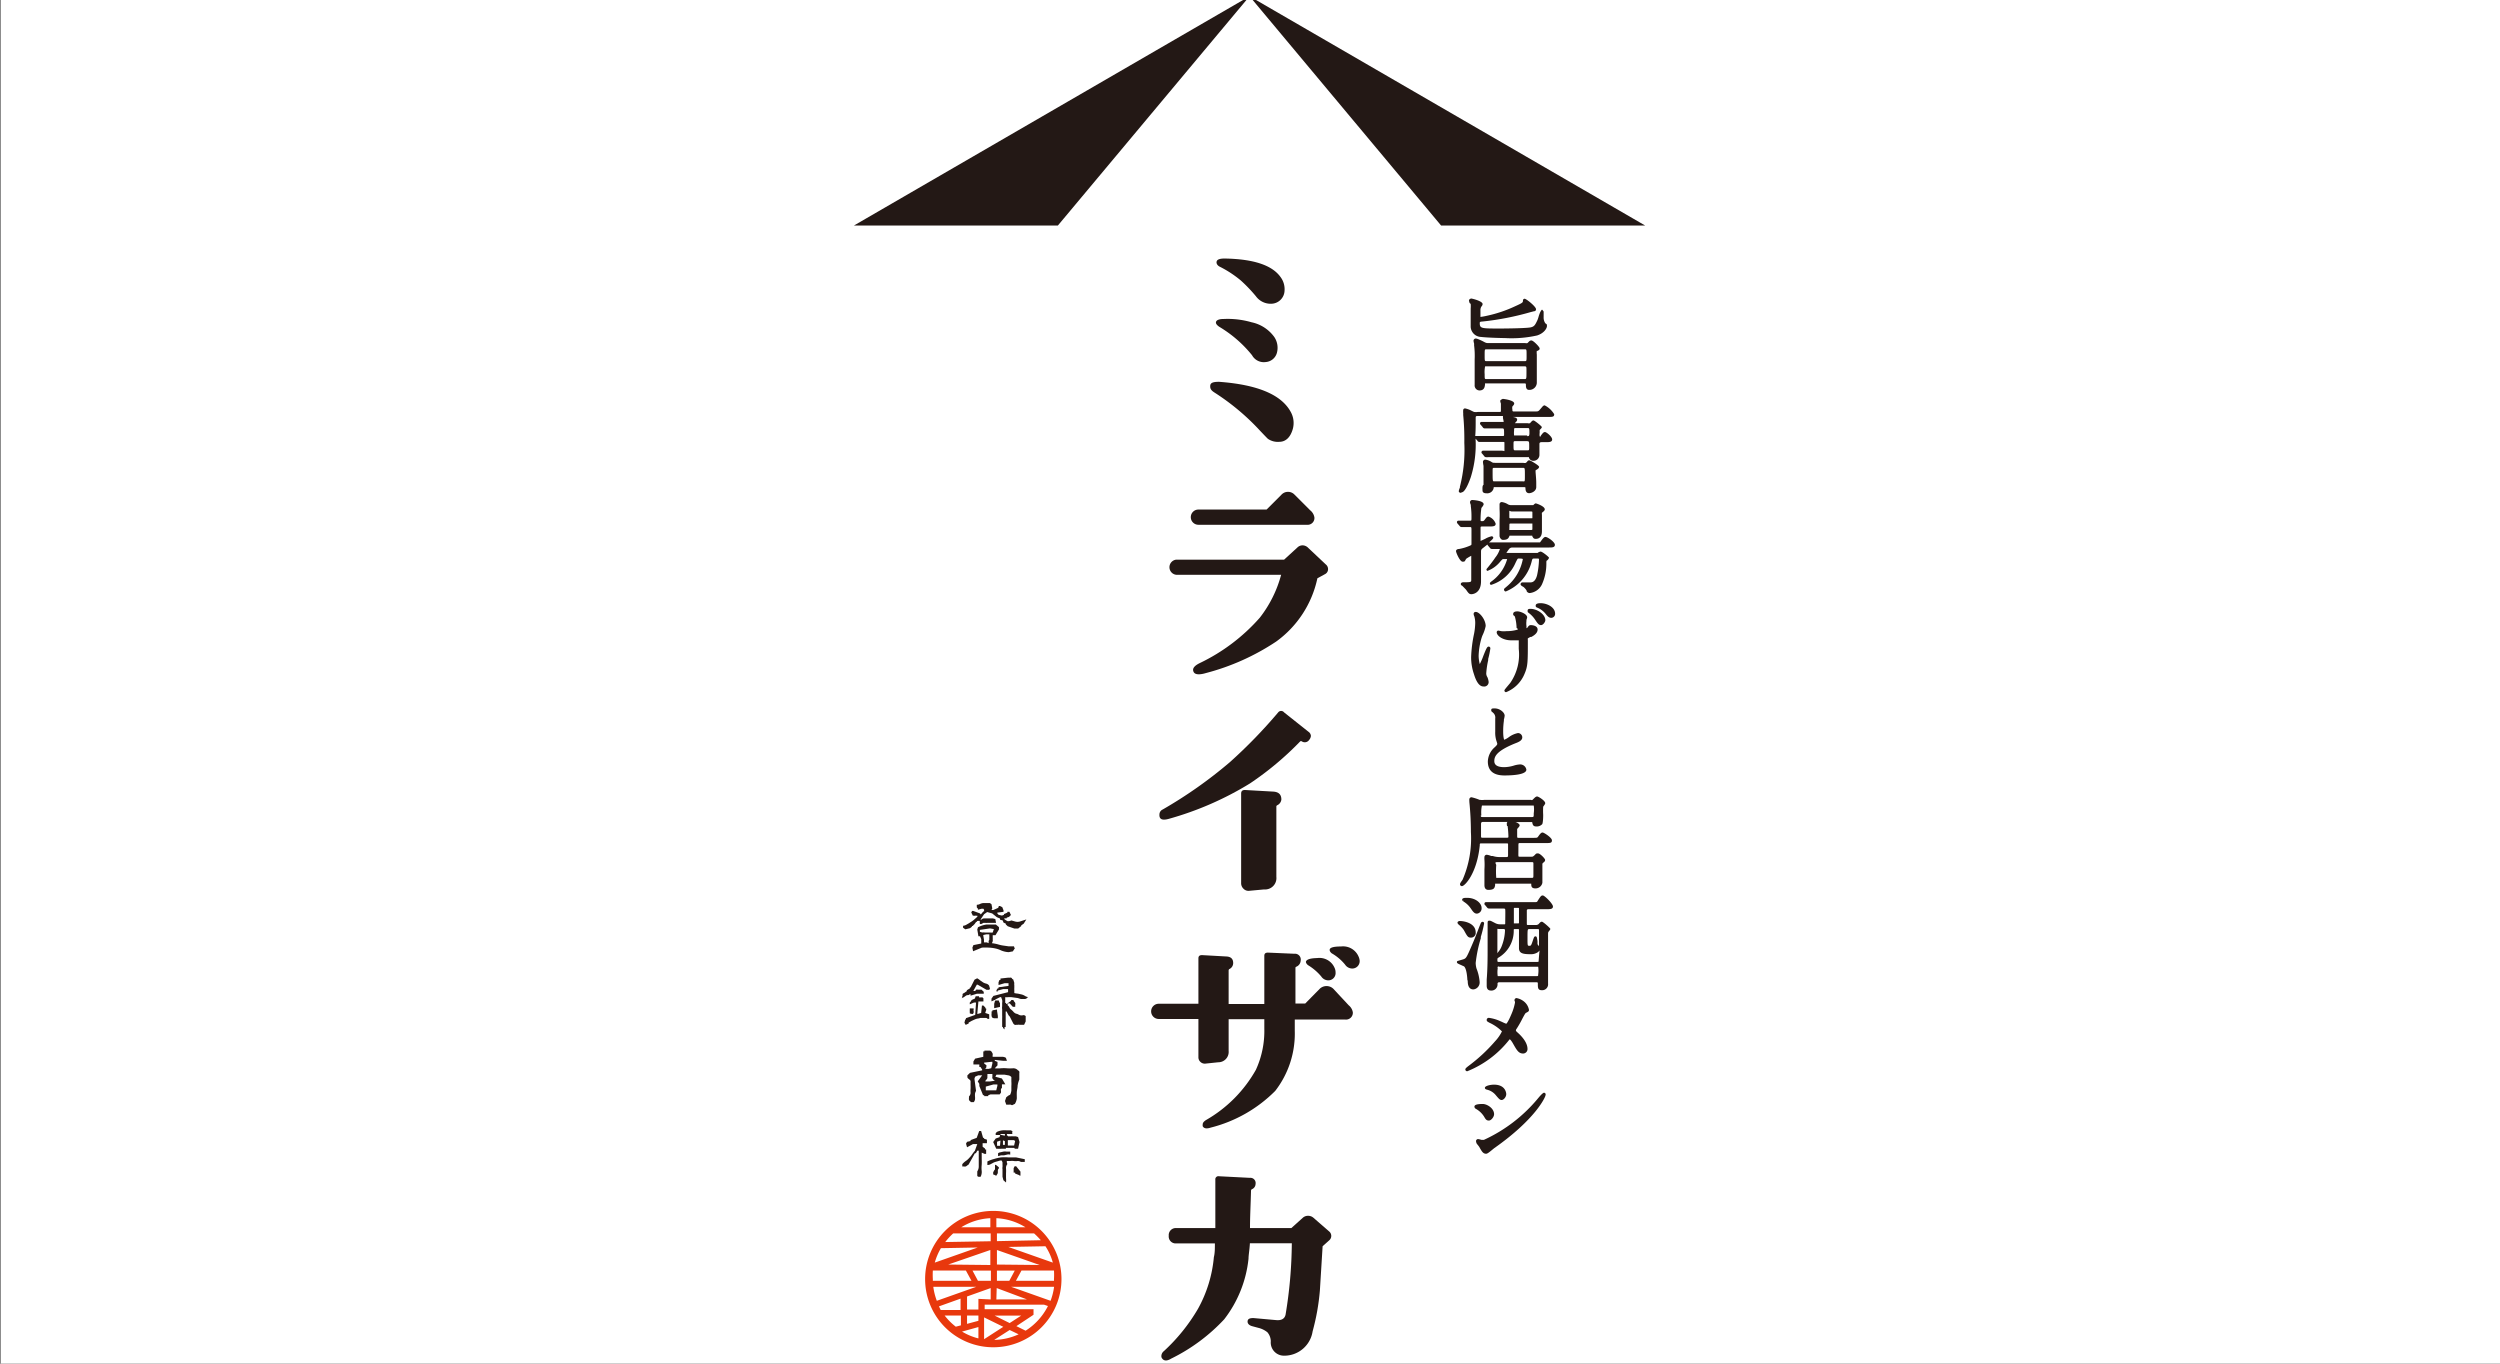 <svg id="背景" xmlns="http://www.w3.org/2000/svg" viewBox="0 0 220 120"><rect x="0" y="0" width="220" height="120" fill="#333333" stroke="none"/><defs><style>.cls-1{fill:#fff;}.cls-2,.cls-3{fill:#231815;}.cls-3{fill-rule:evenodd;}.cls-4{fill:#e8380d;}</style></defs><title>miraizaka_1</title><rect class="cls-1" x="0.05" width="220" height="120"/><path class="cls-2" d="M129.42,26.74a2.31,2.31,0,0,1,0,.41c0,.57,0,1.43,0,1.62a.94.94,0,0,0,.91.88c.57.07,1.87.1,2.1.1a10.31,10.31,0,0,0,2.84-.23c.64-.21.86-.65.86-.82s0-.15-.14-.25a.89.89,0,0,1-.15-.53s0-.15,0-.26,0-.2,0-.23-.12-.18-.14-.18-.15.11-.29.57a3.46,3.46,0,0,1-.11.34c-.2.42-.27.58-.61.65s-1.86.1-2.72.1c-1.59,0-1.75,0-1.75-.47,0-.11,0-.13.28-.15a24.36,24.36,0,0,0,4.18-.82l.31-.08c.17,0,.18-.14.18-.18,0-.23-.86-.92-1-.92a.15.15,0,0,0-.15.15c0,.18,0,.2-.71.52a11.41,11.41,0,0,1-2.43.82,5.73,5.73,0,0,1-.6.11s0,0,0,0,0-.3,0-.56a.6.6,0,0,1,.08-.35.35.35,0,0,0,.11-.22c0-.27-.94-.49-1-.49s-.2.08-.2.16a.81.81,0,0,0,.06.24Z"/><path class="cls-2" d="M135.24,30.9c.19-.09.25-.11.25-.24s-.56-.7-.72-.7-.18.07-.35.23l0,0a.34.34,0,0,1-.2,0H131c-.2,0-.22,0-.51-.16-.49-.24-.59-.24-.62-.24a.2.2,0,0,0-.2.19,1.2,1.2,0,0,0,.05.25.85.85,0,0,1,0,.15,7.28,7.28,0,0,1,.05,1.25c0,.26,0,1.64,0,1.85,0,0,0,.11,0,.19s0,.17,0,.2a.44.44,0,0,0,.42.49c.44,0,.47-.34.49-.51s0-.11.15-.11h3.31c.11,0,.14,0,.14.14s0,.43.28.43a.65.65,0,0,0,.68-.62v-.16c0-.17,0-.42,0-.47s0-.58,0-1.07v-.78a1.54,1.54,0,0,1,0-.38Zm-1.07.88h-3.35c-.17,0-.17,0-.17-.52s0-.52.17-.52h3.35c.17,0,.17,0,.17.52S134.34,31.78,134.17,31.78Zm-3.48.46h3.46c.18,0,.18,0,.18.42,0,.7,0,.7-.18.7h-3.33c-.17,0-.17,0-.17-.42A2.42,2.42,0,0,1,130.69,32.24Z"/><path class="cls-2" d="M130.46,42.87a2.14,2.14,0,0,0,0,.25c0,.11,0,.29.36.29a.57.57,0,0,0,.63-.54s.07,0,.17,0h2.46c.14,0,.16,0,.16.08,0,.3.11.45.32.45s.63-.17.63-.54c0,0,0-.17,0-.37,0-.35-.06-.88-.06-1s0-.11.08-.15.23-.14.23-.26-.76-.57-.85-.57-.12,0-.22.14l-.09.08a.43.43,0,0,1-.23,0h-2.39c-.26,0-.29,0-.41-.08a1.29,1.29,0,0,0-.54-.2.2.2,0,0,0-.21.2,2.66,2.66,0,0,0,.05.35v.08c0,.15,0,.49,0,.84s0,.52,0,.75C130.49,42.69,130.47,42.78,130.46,42.87Zm.89-1.43c0-.27,0-.27.18-.27H134c.19,0,.19,0,.19.64s0,.55-.19.55h-2.5C131.35,42.36,131.35,42.36,131.35,41.44Z"/><path class="cls-2" d="M128.64,43.32c.25,0,.57-.69.79-1.33a9.63,9.63,0,0,0,.42-3.39l.16.18a.19.19,0,0,0,.16.11h.2c.21,0,.78,0,1.12,0h.71c.19,0,.19,0,.19.09s0,.6,0,.68,0,0-.27,0l-1.14,0h-.07l-.4,0a.14.14,0,0,0-.14.14c0,.05,0,.07.06.12l.18.22a.18.18,0,0,0,.15.09,1,1,0,0,0,.21,0h3.44c.08,0,.13,0,.13,0a.39.39,0,0,0,.42.32.52.52,0,0,0,.51-.53c0-.07,0-.29,0-.49s0-.39,0-.45,0-.17.19-.17H136c.33,0,.59,0,.59-.24s-.5-.65-.63-.65-.19.09-.37.32l0,.06a.14.14,0,0,1-.1,0h0a1.07,1.07,0,0,1,0-.31c0-.2,0-.24,0-.25l0,0c.14-.14.19-.19.19-.26s-.63-.58-.73-.58-.14.05-.31.24l0,0a.33.33,0,0,1-.21,0h-1.12s0,0,.09-.11a.27.27,0,0,0,.11-.19c0-.17-.18-.21-.38-.25h3.07c.43,0,.57,0,.57-.24a2.11,2.11,0,0,0-.84-.78.27.27,0,0,0-.19.11l0,0-.26.3c-.13.13-.13.13-.49.13h-1.72c-.16,0-.18,0-.18-.18a.59.59,0,0,1,0-.26l0,0c.12-.13.16-.19.16-.26,0-.31-1-.41-1-.41s-.23.08-.23.18a.85.85,0,0,0,.06.23c0,.05,0,.09,0,.12s0,.11,0,.49c0,.13,0,.13-.18.13h-1.84a1.24,1.24,0,0,1-.35,0l-.19-.09a2.09,2.09,0,0,0-.59-.22.16.16,0,0,0-.17.17,2,2,0,0,0,0,.25.5.5,0,0,1,0,.14,22.51,22.51,0,0,1,.1,2.47,13.14,13.14,0,0,1-.39,3.87l0,.08a1.08,1.08,0,0,0-.1.31A.16.16,0,0,0,128.64,43.32Zm5.93-4c0,.31,0,.31-.19.31h-1c-.19,0-.19,0-.19-.49,0-.32,0-.32.19-.32h1C134.57,38.84,134.57,38.84,134.57,39.34Zm-.18-1h-1c-.11,0-.14,0-.15,0a1.92,1.92,0,0,1,0-.43c0-.22,0-.22.17-.22h1c.18,0,.18,0,.18.52C134.56,38.36,134.56,38.38,134.39,38.38Zm-4.53-1.45c0-.26,0-.26.2-.26h2.2a.09.09,0,0,0,0,0l0,.13c0,.09.06.3.06.34v.05H132c-.47,0-.91,0-1.17,0h-.24l-.21,0a.13.13,0,0,0-.14.13s0,.08.07.13l.16.19a.21.21,0,0,0,.17.12h.21c.3,0,.91,0,1.11,0h.2c.2,0,.2,0,.2.54,0,.12,0,.13-.19.13h-.67c-.47,0-.64,0-1.22,0h-.19l-.2,0-.07,0C129.86,37.93,129.86,37.47,129.86,36.93Z"/><path class="cls-2" d="M135.94,44.82c0-.27-.73-.52-.79-.52s-.12.05-.22.15l0,0s0,0-.19,0H133a.54.54,0,0,1-.35-.1h0a1.51,1.51,0,0,0-.49-.17.2.2,0,0,0-.2.22c0,.08,0,.36,0,.39a8.62,8.62,0,0,1,0,1c0,.11,0,.42,0,.71s0,.58,0,.67.11.34.3.34c.42,0,.5-.15.58-.37h2l0,.05c.09.16.13.23.3.23.36,0,.55-.23.55-.68,0-.11,0-.43,0-.75s0-.59,0-.69a.62.62,0,0,1,0-.18C135.85,45,135.94,44.92,135.94,44.82Zm-1.31.79h-1.58c-.22,0-.23,0-.23-.12s0-.35,0-.48.06,0,.22,0h1.58c.23,0,.23,0,.23.1v.49C134.85,45.6,134.8,45.61,134.63,45.61Zm-1.8.58c0-.12,0-.12.24-.12h1.55c.22,0,.23,0,.23,0s0,.07,0,.46c0,.11,0,.11-.24.11h-1.55c-.22,0-.23,0-.24,0Z"/><path class="cls-2" d="M136,47.25c-.11,0-.21.11-.39.36l-.09.12s-.05,0-.43,0h-2.49c-.52,0-1,0-1.22,0l-.2,0h-.14c.37-.32.37-.38.37-.41a.15.15,0,0,0-.13-.13,1.93,1.93,0,0,0-.59.23c-.13.06-.31.15-.4.18V46.47c0-.14,0-.14.24-.14h.5c.34,0,.59,0,.59-.24a1,1,0,0,0-.63-.63c-.14,0-.19.08-.36.31a.21.21,0,0,1-.19.09c-.15,0-.15,0-.15-.14a7.16,7.16,0,0,1,.07-1,.26.26,0,0,1,.07-.1c.08-.12.13-.18.13-.25,0-.33-1-.37-1-.37a.2.2,0,0,0-.2.2.81.81,0,0,0,.07.23s0,.09,0,.1a6.8,6.8,0,0,1,.06,1c0,.29,0,.29-.14.29l-.47,0-.53,0a.13.13,0,0,0-.14.13.19.19,0,0,0,.06.13l.18.21a.2.2,0,0,0,.16.09h.18l.56,0c.12,0,.14,0,.14.26v1.19c0,.13,0,.13-.16.2a4.28,4.28,0,0,1-.93.28c-.13,0-.27.06-.27.19s.34.93.58.93.18-.06.32-.26a3.66,3.66,0,0,1,.44-.26V51c0,.23,0,.24-.69.24-.14,0-.23.06-.23.16s.12.15.13.15l.33.34c.22.32.28.4.48.4,0,0,.84,0,.84-1.14,0-.18,0-.7,0-1.22s0-1.11,0-1.32,0-.25.18-.39l.38-.3a.33.33,0,0,0,.06.1l.17.2a.2.2,0,0,0,.17.09h.3l.31,0c.09,0,.09,0,.09,0a2.22,2.22,0,0,1-.41.76c-.13.21-.5.69-.76,1a.12.12,0,0,0,0,.1.12.12,0,0,0,.07.07h0a2.64,2.64,0,0,0,1.15-.84c.18-.2.19-.2.26-.2h.33v0a3.62,3.62,0,0,1-1.43,2c-.06.06-.09.09-.09.14a.14.14,0,0,0,.07.12h.07a3.47,3.47,0,0,0,2.12-1.94c.18-.37.19-.37.27-.37s.34,0,.37.05a4.14,4.14,0,0,1-1.46,2.45l-.06.05-.13.12a.11.11,0,0,0,0,.08.15.15,0,0,0,.15.15,3.87,3.87,0,0,0,2.27-2.61c.07-.29.07-.29.28-.29h.15c.22,0,.22,0,.22.12a7.23,7.23,0,0,1-.17,1.36c-.11.41-.3.62-.57.62l-.44,0H134a.17.17,0,0,0-.19.16c0,.1.11.16.27.25l0,0a1.69,1.69,0,0,1,.26.3l0,.05a.32.32,0,0,0,.27.18,1.36,1.36,0,0,0,1.07-.74,4.41,4.41,0,0,0,.4-1.84c0-.23,0-.26.06-.29s.17-.18.17-.24-.58-.54-.74-.54a.5.5,0,0,0-.26.12l0,0h-2.75c.06-.1.19-.28.22-.32s.11-.16.32-.16h3.23c.25,0,.5,0,.5-.24S136.2,47.25,136,47.25Z"/><path class="cls-2" d="M135.58,53.08c-.29,0-.44.07-.44.21s.06.15.18.2A1.83,1.83,0,0,1,136,54c.16.2.29.37.52.37a.35.35,0,0,0,.33-.37C136.84,53.4,136.09,53.08,135.58,53.08Z"/><path class="cls-2" d="M135.1,54.55c.22.33.32.46.51.46s.38-.29.38-.43c0-.52-.72-1-1.3-1-.13,0-.26,0-.26.17s.06.14.14.22A2.33,2.33,0,0,1,135.1,54.55Z"/><path class="cls-2" d="M129.46,57.81a4.55,4.55,0,0,0,.25,1.52c.22.73.5,1.08.83,1.08A.39.39,0,0,0,131,60a1.45,1.45,0,0,0-.11-.41.61.61,0,0,1-.1-.34,7.36,7.36,0,0,1,.17-1.15l0-.11a7.26,7.26,0,0,0,.19-.92.15.15,0,0,0-.15-.17c-.13,0-.2.15-.46.8a5.43,5.43,0,0,1-.32.74,3,3,0,0,1-.1-.74,6.06,6.06,0,0,1,.28-1.63,1.6,1.6,0,0,1,.08-.2,3.39,3.39,0,0,0,.26-.78c0-.56-.54-1.24-.87-1.24a.17.17,0,0,0-.19.18.56.56,0,0,0,.06.21,2.08,2.08,0,0,1,.08.58,5.57,5.57,0,0,1-.1.94A11.79,11.79,0,0,0,129.46,57.81Z"/><path class="cls-2" d="M133.5,55.42a3.21,3.21,0,0,1-.92.12,2.14,2.14,0,0,1-.48,0l-.24-.05a.15.15,0,0,0-.15.15c0,.29.51.71,1.3.71l.32,0,.32,0h0a.58.58,0,0,1,0,.1c0,.1,0,.3,0,.65a4.39,4.39,0,0,1-.75,3l-.21.25c-.3.36-.3.37-.3.42a.14.14,0,0,0,.15.14,2.93,2.93,0,0,0,1.61-1.59c.3-.7.3-1,.3-3a.38.38,0,0,1,0-.14,1.94,1.94,0,0,1,.23-.13l.08,0c.16-.09.55-.3.55-.65s-.48-.39-.6-.39-.19.06-.28.2a.16.16,0,0,1-.1.07v-.18a1.65,1.65,0,0,1,0-.47.23.23,0,0,1,0-.09.88.88,0,0,0,.06-.21c0-.3-.61-.53-.86-.53s-.37.09-.37.22,0,.1.1.18l.05.06a4.12,4.12,0,0,1,.15,1C133.61,55.37,133.61,55.37,133.5,55.42Z"/><path class="cls-2" d="M131.5,65.79a1.73,1.73,0,0,0-.57,1.22c0,.81.49,1.23,1.46,1.23.73,0,1.93-.07,1.93-.51a.55.55,0,0,0-.58-.46,2.28,2.28,0,0,0-.55.11,3.06,3.06,0,0,1-.82.13c-.87,0-.87-.41-.87-.55,0-.41.22-.89,1.85-1.55.27-.1.61-.24.61-.52a.38.38,0,0,0-.38-.38,2,2,0,0,0-.79.35l0,0a1.83,1.83,0,0,1-.42.24s-.09-.16-.09-.74a6.39,6.39,0,0,1,.06-.91.5.5,0,0,0,0-.12,1.93,1.93,0,0,0,.07-.35c0-.28-.42-.64-.87-.64-.21,0-.31,0-.31.14s0,.09.18.26l0,0a.55.55,0,0,1,.17.49c0,.1,0,.36,0,.61s0,.48,0,.56a2.35,2.35,0,0,0,.13.87,1.67,1.67,0,0,1,.05.18C131.77,65.54,131.63,65.67,131.5,65.79Z"/><path class="cls-2" d="M128.67,77.47c-.13.18-.19.27-.19.35a.17.17,0,0,0,.17.16c.25,0,1.32-1.11,1.57-3.58,0-.17,0-.18.15-.18h2.2c.13,0,.14,0,.14.11v.85c0,.21,0,.24-.15.24h-.67a1.91,1.91,0,0,1-.52-.09l-.14,0a1.44,1.44,0,0,0-.38-.11.2.2,0,0,0-.22.2,1.33,1.33,0,0,0,0,.24,6.36,6.36,0,0,1,0,.85c0,.22,0,.6,0,.91s0,.43,0,.47c0,.35.19.42.35.42.48,0,.55-.16.59-.41,0-.07,0-.14,0-.14h3.08c.08,0,.1,0,.1,0s0,0,0,0c0,.21,0,.42.37.42a.61.61,0,0,0,.61-.5s0-.45,0-.85,0-.72,0-.75a.16.16,0,0,1,.06-.15c.13-.1.18-.15.18-.26s-.44-.57-.62-.57-.15,0-.33.18l0,0c-.12.1-.13.11-.25.11h-1c-.13,0-.14,0-.15-.08s0-.11,0-.81c0-.31,0-.31.14-.31H136c.43,0,.57,0,.57-.24s-.71-.69-.82-.69-.19.07-.4.37c-.08.1-.08.1-.48.1h-1.21c-.13,0-.15,0-.15-.15s0-.52,0-.63l.06-.07c.1-.11.16-.18.16-.26s-.18-.24-.39-.28h1.49c.05.26.09.39.38.39a.66.66,0,0,0,.51-.21s.08-.15.08-.81a6.45,6.45,0,0,1,0-.72l.05-.07c.08-.11.13-.18.13-.24,0-.22-.6-.59-.71-.59s-.19.08-.34.23-.11.07-.23.07H130.6a1.15,1.15,0,0,1-.33,0l-.06,0a4.6,4.6,0,0,0-.71-.23.19.19,0,0,0-.2.19.54.54,0,0,0,0,.11.19.19,0,0,1,0,.08,26.59,26.59,0,0,1,.14,2.7,9.12,9.12,0,0,1-.73,4.17Zm4-4.78v0a8.64,8.64,0,0,1,.07.9c0,.11,0,.13-.15.13h-2.12c-.1,0-.14,0-.14-.13s0-.28,0-.49,0-.47,0-.56,0-.21.16-.21h2.17a.16.16,0,0,0-.06.12A.82.82,0,0,0,132.62,72.69Zm-.88,3.18h3c.12,0,.15,0,.15.13s0,.29,0,.5,0,.39,0,.45c0,.3,0,.3-.15.3h-3c-.05,0-.11,0-.12,0a7.26,7.26,0,0,1,0-1.14C131.57,75.91,131.57,75.87,131.74,75.87Zm-1.43-4.11a2.82,2.82,0,0,1,.05-.87h4.56a2.33,2.33,0,0,1,0,.68c0,.32,0,.33-.18.33h-4.31C130.31,71.9,130.31,71.86,130.31,71.76Z"/><path class="cls-2" d="M135.77,78.8c-.15,0-.19.06-.47.5-.05.09-.05.09-.45.09h-2.46c-.52,0-1,0-1.23,0l-.18,0h-.21a.13.13,0,0,0-.14.13c0,.06,0,.08.06.13l.18.22a.21.21,0,0,0,.16.08h.19c.25,0,.76,0,.86,0,.36,0,.36,0,.38.09s0,1,0,1.16,0,.14-.16.14H132a.91.91,0,0,1-.43-.11c-.35-.18-.39-.21-.49-.21s-.17,0-.17.2,0,.33,0,.37c0,.29,0,.86,0,1.79s0,1.8-.08,2.83c0,0,0,.18,0,.31l0,.21c0,.11,0,.44.38.44a.54.54,0,0,0,.57-.61s0-.12.15-.12h3.26c.1,0,.14,0,.14.11,0,.38,0,.59.36.59a.52.52,0,0,0,.54-.58s0-2,0-2.38c0-.16,0-.6,0-1v-.94c0-.14,0-.19.05-.26l0,0c.1-.12.15-.18.15-.24s-.64-.63-.74-.63-.16.06-.28.2a.36.36,0,0,1-.26.09h-.63c-.16,0-.16,0-.16-.14s0-.43,0-.71,0-.39,0-.42,0-.12.15-.12h1.56c.34,0,.59,0,.59-.24S135.92,78.8,135.77,78.8Zm-4,5c0-1.12,0-1.9,0-2s0-.05.14-.05h.38c.14,0,.15.06.15.13a4.19,4.19,0,0,1-.31,1.43,1.76,1.76,0,0,1-.39.58Zm3.64.78s0,.07-.14.07h-3.34c-.13,0-.16,0-.16-.14s0-.19.08-.23a2.74,2.74,0,0,0,1.36-2.41c0-.1,0-.11.11-.11h.25c.09,0,.1,0,.1.1v1.57c0,.45.32.54,1,.54a1.08,1.08,0,0,0,.68-.19,1,1,0,0,0,.13-.14C135.42,84.22,135.41,84.5,135.4,84.53Zm-.06-1.42-.05-.07s0-.17,0-.26c-.05-.34-.06-.43-.18-.43s-.14.12-.19.25c-.19.58-.2.58-.35.58s-.16,0-.16-.62c0-.85,0-.85.17-.85h.69c.11,0,.14,0,.15.06s0,1.11,0,1.45Zm-1.68-2c0,.1,0,.1-.1.1h-.24c-.07,0-.09,0-.11,0V80c0-.11,0-.11.11-.11h.24c.06,0,.09,0,.1.05Zm-1.76,3.91h3.45a2.33,2.33,0,0,1,0,.69c0,.11,0,.14-.13.14H131.8a2.33,2.33,0,0,1,0-.69C131.76,85.09,131.8,85.05,131.9,85.05Z"/><path class="cls-2" d="M129.16,86.29c0,.19,0,.78.5.78a.62.62,0,0,0,.55-.64,4.06,4.06,0,0,0-.28-1.21,2,2,0,0,1-.07-.48,11.85,11.85,0,0,1,.45-2.17.9.9,0,0,0,0-.12,10,10,0,0,0,.29-1.17c0-.15-.1-.16-.13-.16a.19.19,0,0,0-.17.14l-.12.29c-.32.84-.38,1-.67,1.67-.47,1.1-.5,1.11-.74,1.2l-.48.14a.1.1,0,0,0-.08.11c0,.09.06.12.4.27l.17.08c.09,0,.3.24.35,1.24Z"/><path class="cls-2" d="M128.76,79.32a2,2,0,0,1,.68.64c.18.26.3.44.53.44a.46.46,0,0,0,.41-.5c0-.42-.52-.89-1.28-.89-.19,0-.43,0-.43.17a.18.18,0,0,0,.07.12l.08-.08h0Z"/><path class="cls-2" d="M128.28,81.13c-.05.08,0,.16.1.25a2.1,2.1,0,0,1,.44.47c.3.55.36.66.62.66a.41.41,0,0,0,.42-.46c0-.81-1-1-1.39-1A.23.23,0,0,0,128.28,81.13Z"/><path class="cls-2" d="M132.79,91.53a.16.16,0,0,1,.08-.07s.12.09.29.4c.32.56.48.85.87.85a.39.39,0,0,0,.39-.41c0-.25-.11-.77-.91-1.47,0,0-.11-.09-.11-.15a.27.27,0,0,1,.07-.16,9.31,9.31,0,0,0,.51-.9c.23-.43.25-.45.31-.49h0c.18-.09.26-.13.26-.26a1.22,1.22,0,0,0-.43-.73,1.48,1.48,0,0,0-.67-.31.19.19,0,0,0-.14.3l0,0a.3.3,0,0,1,0,.15,4.67,4.67,0,0,1-.32,1c-.29.69-.42.8-.44.81a3.17,3.17,0,0,1-.37-.16l-.16-.07a3.55,3.55,0,0,0-1-.29.18.18,0,0,0-.19.19c0,.11.06.14.24.24a3.85,3.85,0,0,1,1.1.76,3.46,3.46,0,0,1-.61.88,14.48,14.48,0,0,1-2.34,2.17l0,0c-.22.17-.27.23-.27.3a.16.16,0,0,0,.17.16A8.89,8.89,0,0,0,132.79,91.53Z"/><path class="cls-2" d="M130.67,95.73c0,.12.14.15.22.17a1.42,1.42,0,0,1,.71.44c.32.38.39.46.55.46s.4-.25.4-.52c0,0,0-.83-1.08-.83C131.14,95.45,130.67,95.56,130.67,95.73Z"/><path class="cls-2" d="M130.61,98.28c.13.23.21.33.41.33s.46-.32.46-.56c0-.52-.62-.9-1-.9-.73,0-.73.17-.73.25a.23.23,0,0,0,.13.18A2,2,0,0,1,130.61,98.28Z"/><path class="cls-2" d="M135.86,96.16s-.1,0-.47.44a13.43,13.43,0,0,1-4.81,3.71l-.21,0a1.54,1.54,0,0,0-.28-.07.18.18,0,0,0-.2.18.56.56,0,0,0,.07.23l.12.15.09.12c.22.39.33.61.61.61.1,0,.25-.11.55-.36l.16-.13c3.62-2.54,4.52-4.49,4.52-4.68A.15.15,0,0,0,135.86,96.16Z"/><path class="cls-2" d="M84.75,81.64v-.17a.75.75,0,0,0,.35-.13,2.59,2.59,0,0,0,.31-.19,2,2,0,0,0,.31-.22l.29-.26,0-.09a.2.2,0,0,1-.11,0h-.1a.11.11,0,0,1-.09,0s0,0-.1,0l-.14-.29.08-.13h.09l.62.23v.06h.07l.21-.25h.06v-.14l-.06-.09h-.17l-.32.09a.14.14,0,0,0,0-.11.43.43,0,0,1-.09-.1.36.36,0,0,1,0-.11.5.5,0,0,1,0-.12.61.61,0,0,0,.28-.07.83.83,0,0,1,.28-.08l.29,0,.3,0,.14.1.07.38-.07.13.17,0,.42-.19.06-.16H88l.2.1.11.28,0,.13-.55.07v.06l.11.13.3.07.18-.07v-.06l.3-.13v-.07l.18,0,.13.28-.17.17-.2.06v.06l-.21,0v.07a1.35,1.35,0,0,0,.31.19A.87.87,0,0,0,89,81l.36.1a.77.77,0,0,0,.37,0l.59-.19-.24.38-.21.14v.06l-.27.22-.34,0-.58-.2-.17-.16v-.07l-.2-.09-.07-.19L88,80.93l0-.1-.28-.12-.41-.33-.44-.12-.27.19-.32.48h.08a.36.36,0,0,1,.22-.11l.26,0h.54l.21.06.06.33-.13,0-.65,0a.41.41,0,0,1-.16,0l-.16,0-.15.08a.17.17,0,0,1-.18,0l0-.12,0,0,0-.13H86l-.06.09H85.9l-.14.19-.17.17h-.06v.06l-.17.13-.41.1Zm3.35,2a2.21,2.21,0,0,0-.53-.18,3.3,3.3,0,0,0-.56-.07,5.82,5.82,0,0,0-.6,0l-.78.32-.06-.32.09-.22.69-.14,0-.38-.11-.26-.14,0L86,81.8l.06-.2a2.75,2.75,0,0,1,.36-.15,2.62,2.62,0,0,1,.38-.09l.41,0h.43l.27.23v.2l-.31.51-.13,0-.11,0c0,.06,0,.13,0,.19a1.16,1.16,0,0,1,0,.18.44.44,0,0,1,0,.15,1.34,1.34,0,0,1-.07.18,4,4,0,0,1,.52.1,2.77,2.77,0,0,0,.48.11l.49.07h.46v.07l.07.09-.18.28-.37.07A2,2,0,0,1,88.1,83.64Zm-2-2.65,0,0,0,0,0,0Zm.09,0-.09,0V81l0,0,0,0Zm1.27.77-.34-.06-.89.13V82l.21.06a.78.78,0,0,1,.22,0l.24,0h.23a.8.8,0,0,0,.23,0ZM87,82.79a.18.18,0,0,0,.06-.13.78.78,0,0,1,0-.14.86.86,0,0,0,0-.16v-.14h-.26l-.27.06v.06l.06.36,0,.23h.14l.11,0v0L87,83Zm1.22-1.64,0,0,0,0,0,0Zm.45-1.08,0,0,0,0,0,0Zm.07,3.64,0,.07h0l0,0Z"/><path class="cls-2" d="M84.66,87.86l0-.13s0,0,.05-.11a.46.46,0,0,1,0-.14.14.14,0,0,1,.11-.08l.1-.07.16-.11,0-.08.27-.16V86.9h.06l.35-.69.23-.12a1.2,1.2,0,0,1,.26.18l.26.18a1,1,0,0,0,.28.11.45.45,0,0,1,.25.17l.08.28a.24.24,0,0,0-.06.09.07.07,0,0,1-.06,0h-.19l-.78-.45-.07,0-.31.56h.14c.05,0,.08-.09.12-.12a.29.29,0,0,1,.14,0h.32l.2.19v.17l-.06,0-.07,0h-.17l-.31,0-.55.17,0-.13h-.07a.2.2,0,0,1-.17.08.3.3,0,0,0-.18.06l-.17.12a.33.33,0,0,1-.19.06ZM84.87,90l.07-.29H85l0-.11.82-.29.07-1.09h-.17l-.38.16v-.16a.2.2,0,0,0,.1-.12.32.32,0,0,1,.11-.12l.13-.06a.2.2,0,0,0,.11-.06l.07-.19.3,0a.16.16,0,0,0,0,.1s0,0,.1,0h.12a.1.1,0,0,1,.08,0,.6.6,0,0,0,.08.08.24.24,0,0,1,0,.08v.2h-.44l-.1,1.09h.06l.28-.08.07-.65h.13l.17.17v.08h.07v.08H86.8l-.1.32.35.12v.32l0,.08h-.14a.19.19,0,0,0-.15-.08h-.49a1.31,1.31,0,0,1-.27.06,1.14,1.14,0,0,0-.26.09l-.24.11-.26.15v.08l-.26.12Zm.47-.87,0-.12a.49.49,0,0,1,0-.12v-.15l.34,0v.12a.14.14,0,0,0,0,.11.66.66,0,0,1,0,.15.33.33,0,0,1-.06.1.12.12,0,0,1-.1,0A.36.36,0,0,1,85.34,89.17Zm.13-1.67,0,0,0,0,0,0Zm0,0,0,0,0,0,0,0Zm2.79,3v-.09h-.07l0-.52c0-.08,0-.16,0-.24a2.11,2.11,0,0,0,0-.26v-.54a.75.75,0,0,1,0-.26v-.29a.75.75,0,0,0,0-.26l-.09-.25H88l-.42.21v.08l.31,0,.07.2H88v.37l-.51.11a.12.12,0,0,1,0-.07.3.3,0,0,1,0-.1v-.22l.07-.25h.06V88h-.1l-.27.12,0-.24.17-.24,1.29-.33v-.27l-.44,0-.47.13v.08h-.11l0-.12.11-.16h.07v-.09l.88-.12v-.08h0l0-.16h-.34l-.54.16,0-.24.08-.2.09,0,0-.13.71-.08a.12.12,0,0,0,.11,0l.11,0a.24.24,0,0,1,.09.08.1.1,0,0,0,.1.07l.1.32a.59.59,0,0,0,0,.2c0,.08,0,.15,0,.22a1.48,1.48,0,0,0,0,.22v.25a1.92,1.92,0,0,0,.32.05l.31.07a1,1,0,0,1,.29.12.64.64,0,0,0,.3.11.69.69,0,0,0-.13.11.25.25,0,0,1-.16.06h-.35a1.6,1.6,0,0,1-.26-.08L89,87.75l-.27,0a1.23,1.23,0,0,1-.27,0v.51h.07v.08h.07l.34-.24L89,88h.17s.06.11.09.15a.44.44,0,0,1,.08.11.25.25,0,0,1,0,.16v.18l-.21,0L89,88.46l-.14-.16h-.19v.16l.09.08.14.24a1.79,1.79,0,0,1,.26.23.6.6,0,0,0,.27.2c.1,0,.2.08.3.12a.53.53,0,0,0,.33,0l.06,0,.14.08v.48l-.14.29-.41,0a.28.28,0,0,0-.13,0h-.14a.23.23,0,0,1-.15,0,.4.4,0,0,1-.12-.11l-.31-.61h0l-.11-.12-.17-.33H88.5v.21l0,1.16h-.1v.21h0Zm-.94-.91a.34.34,0,0,1-.06-.16.65.65,0,0,1,0-.2V89h.07v-.09l.41-.07,0,.12h0l.07.44,0,.21h-.13v0h0v0h-.21Zm.43,0,0,0,0,0,0,0Zm.38-3.1,0,.08h0l0,0Z"/><path class="cls-2" d="M88.94,97.21a.28.28,0,0,0-.13,0h-.15l-.11,0-.11-.32.11-.33.19-.15.15-.07a1.09,1.09,0,0,0,.11-.38c0-.12,0-.25,0-.39a2.8,2.8,0,0,0,0-.4v-.39a.46.46,0,0,0-.27-.15l-.34-.06-.34,0h-.36l-.1.18.58.16.3.51-.3,0v.07l0,.26a.14.14,0,0,0-.09.13V96a.3.3,0,0,1,0,.16l-.11.15-.24,0-.58,0-.19.08,0,.07h-.25l-.1,0v-.08h-.1l-.33-.81,0-.19-.14-.22.39-.53h-.35l-.27.12-.06.18L85.89,96a.85.85,0,0,0-.09.24,2.3,2.3,0,0,0,0,.26,1.18,1.18,0,0,1,0,.26.54.54,0,0,1-.11.23l-.25,0a.32.32,0,0,0-.1-.1.3.3,0,0,1-.07-.11.39.39,0,0,1,0-.15v-.14a.47.47,0,0,0,.14-.32,2,2,0,0,1,0-.34,3.49,3.49,0,0,0,0-.35v-.36a.4.4,0,0,0-.1-.12l-.11-.09a.19.19,0,0,1-.07-.13v-.15l.23-.22,1.07-.22v-.07l-.15-.23h-.1l0-.22H86l-.19,0-.15,0v-.26l.15-.25.72-.16v-.11l0-.37h.1v-.07h.48a.33.33,0,0,1,.15.1l.09.16a.3.3,0,0,1,0,.16V93h.32l.29,0,.28,0a.58.58,0,0,1,.28.09l.09.26-.34,0-.73-.08v.08l.24.1,0,.3-.24.26a3,3,0,0,0,.53,0,3.12,3.12,0,0,1,.54,0,4.24,4.24,0,0,0,.53,0,.53.53,0,0,1,.44.18.22.22,0,0,1,.12.11.4.4,0,0,1,0,.15V95a2.18,2.18,0,0,0-.15.54c0,.19-.06.38-.07.56s0,.37,0,.55a1.15,1.15,0,0,1-.17.49l-.25.12,0,0,0,0ZM87.23,94l.1-.42,0-.14h-.09l-.64.07v.07l.1.08.1.08a.09.09,0,0,1,0,.09v.09l-.1.14H87l0,0Zm.18,1a.39.39,0,0,0-.08-.1.21.21,0,0,1,0-.13v-.16l0-.1h-.44a.72.72,0,0,1,0,.17s0,.12,0,.18a.35.35,0,0,1-.1.16.22.22,0,0,0-.08.15h.1l.14,0,.15,0,.49-.07A.25.25,0,0,1,87.41,95Zm.36.55,0-.12h-.34l-.68.19v.22l0,.11.92,0,0,0Z"/><path class="cls-2" d="M86,103.44v-.36a.76.76,0,0,0,.13-.44c0-.16,0-.31,0-.45s0-.3,0-.46v-.47H86l-.13.23h-.08l-.56,1a.41.41,0,0,0-.12.08.74.74,0,0,1-.13.08.34.34,0,0,1-.15,0h-.15v-.08h0v-.12a1.5,1.5,0,0,1,.29-.27,1.43,1.43,0,0,0,.32-.28,1.92,1.92,0,0,0,.26-.32,3.24,3.24,0,0,1,.24-.31l.21-.59-.38,0-.52.28-.09-.32.09-.16.31-.07v-.08l.54-.2.22-.6.17,0,.17.6h.09v.08l.25.08,0,.31-.38,0v.31l.21.16v.08h.1v.39h-.14l-.25-.11v.55a4.55,4.55,0,0,1,0,.53,2.33,2.33,0,0,0,0,.53.92.92,0,0,1-.1.52l-.17,0C86,103.52,86,103.48,86,103.44Zm2.3.42-.08-.31,0-.2h0v-.47a.39.39,0,0,1,0-.18,1.41,1.41,0,0,0,0-.2c0-.06,0-.13,0-.2a.87.87,0,0,0-.07-.17H88l-.27.08a1.84,1.84,0,0,0-.28.09l-.26.14a.56.56,0,0,1-.3.08v-.31a2.9,2.9,0,0,1,.59-.22,3.79,3.79,0,0,1,.61-.14,4.4,4.4,0,0,1,.64,0h.68l.77.16,0,.11,0,.13h-.34a.49.49,0,0,0-.29-.08,1.19,1.19,0,0,1-.33,0,1.12,1.12,0,0,0-.32,0H88.6v.12l.05.15a.51.51,0,0,0-.12.38,3.22,3.22,0,0,1,0,.43v.42a1.74,1.74,0,0,1,0,.39Zm-.68-.43-.22-.08v-.08h0v-.11l.09-.17,0,0a.26.26,0,0,0,.07-.1l0-.12a.5.5,0,0,0,0-.12v-.14h.08l.26.21v.1a.28.28,0,0,0-.09.17v.18a.27.27,0,0,1-.06.17l-.11.16Zm-.22-2.93.22-.31.34-.12.05-.19h-.09l-.3,0v-.15a.43.43,0,0,1,.25-.18,1.47,1.47,0,0,1,.35-.08,2.1,2.1,0,0,1,.36,0H89s0,.06.08.07,0,0,0,.08a.24.24,0,0,0,0,.09.13.13,0,0,1,0,.08H89l-.39,0v.15h.09V100h.23a1.06,1.06,0,0,1,.24,0l.23,0,.19.06.13.44-.13.59-.12,0-.18,0a.07.07,0,0,0-.08-.08.24.24,0,0,1-.13,0l-.11,0h-.15l-.3,0v.08l-.17,0-.26,0a.14.14,0,0,1-.08,0,.46.46,0,0,1-.1,0,.32.32,0,0,1-.13,0h-.11Zm.64-.12H88l-.26.09v.23l0,.13H88Zm-.21,1.11a.4.4,0,0,1,.22-.09l.25-.06a.82.82,0,0,1,.26,0h.25l.09,0,0,.2,0,.07a.51.51,0,0,0-.3,0l-.25.06-.26,0-.26.07Zm.6-1.7h-.09l-.3,0v.07l.39.08Zm0,.63-.17-.07v.4h.17Zm.9,0a.25.25,0,0,0-.13-.09l-.17,0h-.34l0,.48.55,0,0,0Zm.38,3-.38-.15v-.08l-.13,0v-.39l.09-.17h.13l.38.47,0,.36-.08,0Z"/><polygon class="cls-3" points="93.09 19.85 75.14 19.85 109.96 -0.33 93.09 19.85"/><polygon class="cls-3" points="126.82 19.85 144.78 19.85 109.96 -0.33 126.82 19.85"/><path class="cls-4" d="M87.41,106.56a6,6,0,1,0,6,6A6,6,0,0,0,87.41,106.56Zm-1.31,9.67-1,.27v-.73h1Zm0,.55v1a5.22,5.22,0,0,1-1.44-.6Zm2.75-.35-1.33-.66h2.35Zm0,.61.79.38a5.37,5.37,0,0,1-2.15.49Zm-.56-.28-1.69,1.09v-1.92ZM86.1,114.3v.94h-1v-1.15l2.08-.74v1Zm-3.47.66,1.9-.68v1H82.78Zm.17-5.12,3.24-.06-3.78,1.33A5.28,5.28,0,0,1,82.8,109.84ZM87.15,108H84.59a5.33,5.33,0,0,1,2.56-.8Zm.53-.8a5.33,5.33,0,0,1,2.56.8H87.68ZM91,108.54a6.67,6.67,0,0,1,.59.6l-3.86.08v-.68Zm-7.56,2.74L87.15,110v1.32Zm3.76.53v.9H86.06l-.48-.9Zm.53.9v-.9h1.57l-.48.9Zm0-1.43V110l3.76,1.32Zm1-1.55,3.27-.06a5.06,5.06,0,0,1,.65,1.44ZM85,111.81l.49.9h-3.4v-.15a6.3,6.3,0,0,1,0-.75Zm.91,1.43-3.47,1.23a5.54,5.54,0,0,1-.31-1.23Zm1.8.11,2.67,1H87.68Zm1.27-.11h3.78a5.54,5.54,0,0,1-.31,1.23Zm.42-.53.49-.9h2.86a6.3,6.3,0,0,1,0,.75v.15Zm-5.49-4.17h3.27v.69l-4,.07A5.66,5.66,0,0,1,83.88,108.54Zm-.75,7.23h1.4v.86l-.45.12A5.52,5.52,0,0,1,83.13,115.77Zm7.11,1.34-.83-.41,1.51-1v-.49h-4.3v-.4h5.22l.35.12A5.49,5.49,0,0,1,90.24,117.11Z"/><path class="cls-2" d="M117.32,87a.87.87,0,0,0-1.17,0l-1.29,1.31H114V85.19a.11.11,0,0,1,.08-.12.61.61,0,0,0,.38-.54.51.51,0,0,0-.56-.6l-2.32-.1c-.21,0-.32.08-.32.28v4.24h-3.14V85.41a.14.14,0,0,1,.08-.14.58.58,0,0,0,.32-.52c0-.36-.19-.56-.6-.58l-2.14-.12c-.21,0-.32.08-.32.28v4h-3.49a.67.67,0,1,0,0,1.34h3.49v3.37a.54.54,0,0,0,.18.41.55.55,0,0,0,.42.15l1.14-.12a.91.91,0,0,0,.92-1V89.69h3.14v.81a8.2,8.2,0,0,1-.74,3.64,11.7,11.7,0,0,1-4.4,4.43c-.18.12-.28.24-.28.36a.58.58,0,0,0,0,.18c.11.2.34.24.7.12A12.22,12.22,0,0,0,112.22,96a8.23,8.23,0,0,0,1.72-5.28v-1h4.44a.6.6,0,0,0,.67-.63,1,1,0,0,0-.36-.62Z"/><path class="cls-2" d="M103.45,50.58h9.29a10.56,10.56,0,0,1-1.88,3.78,16.52,16.52,0,0,1-5.3,4c-.42.21-.61.43-.56.66s.22.32.52.32a2.29,2.29,0,0,0,.56-.1,20.5,20.5,0,0,0,6.22-2.78,9.23,9.23,0,0,0,3.63-5.57l.66-.36a.49.49,0,0,0,.28-.44.53.53,0,0,0-.2-.42l-1.55-1.46a.7.7,0,0,0-.48-.22.65.65,0,0,0-.46.18L113,49.25h-9.5a.67.67,0,0,0,0,1.33Z"/><path class="cls-2" d="M105.4,46.18H115a.6.6,0,0,0,.67-.63,1,1,0,0,0-.37-.64l-1.38-1.38a.79.79,0,0,0-1.15,0l-1.31,1.31h-6a.67.67,0,1,0,0,1.34Z"/><path class="cls-2" d="M107.3,28.76a10.82,10.82,0,0,1,2.88,2.5,1.18,1.18,0,0,0,1.2.6,1.1,1.1,0,0,0,1-.86,1.7,1.7,0,0,0-.24-1.34,3.3,3.3,0,0,0-2-1.3,7.61,7.61,0,0,0-2.46-.29c-.38,0-.6.09-.66.23S107.05,28.59,107.3,28.76Z"/><path class="cls-2" d="M106.9,34.56a20.42,20.42,0,0,1,4,3.36c.39.41.61.64.68.7a1.53,1.53,0,0,0,1,.26c.58,0,1-.42,1.2-1.18a2,2,0,0,0-.2-1.46q-1.24-2.27-6.3-2.64c-.5,0-.76.07-.78.34S106.58,34.36,106.9,34.56Z"/><path class="cls-2" d="M107.34,23.47a9.51,9.51,0,0,1,1.86,1.22,13.27,13.27,0,0,1,1.32,1.38,1.6,1.6,0,0,0,1.32.66,1.19,1.19,0,0,0,1.2-1.14,1.78,1.78,0,0,0-.36-1.22q-1.12-1.56-4.92-1.62c-.38,0-.61.07-.68.22S107.08,23.34,107.34,23.47Z"/><path class="cls-2" d="M109.56,69.52c-.23,0-.34.09-.34.32v7.87a.66.66,0,0,0,.21.5.6.6,0,0,0,.51.18l1.3-.12a1,1,0,0,0,1.08-1.1V71a.13.13,0,0,1,.08-.14.63.63,0,0,0,.36-.5c0-.44-.23-.67-.72-.7Z"/><path class="cls-2" d="M102.85,72.06A28,28,0,0,0,110,68.94a27.09,27.09,0,0,0,4.42-3.7.12.12,0,0,1,.14,0,.46.46,0,0,0,.64-.12.63.63,0,0,0,.16-.36.49.49,0,0,0-.22-.37L113,62.69a.33.33,0,0,0-.52,0,43.86,43.86,0,0,1-4.24,4.37,39.15,39.15,0,0,1-5.93,4.18.48.48,0,0,0-.28.42C102,72.1,102.27,72.22,102.85,72.06Z"/><path class="cls-2" d="M119.55,84.17a1.48,1.48,0,0,0-1.54-.88q-1,0-1,.3,0,.15.18.3a4.23,4.23,0,0,1,1.18,1,.76.76,0,0,0,.6.34.65.65,0,0,0,.68-.7A1.08,1.08,0,0,0,119.55,84.17Z"/><path class="cls-2" d="M114.92,84.63q0,.15.18.3a4.69,4.69,0,0,1,1.17,1,.75.75,0,0,0,.58.34.64.64,0,0,0,.68-.7.9.9,0,0,0-.08-.38,1.45,1.45,0,0,0-1.54-.88Q115,84.33,114.92,84.63Z"/><path class="cls-2" d="M115.59,107.17a.71.71,0,0,0-.47-.18.68.68,0,0,0-.48.18l-1,.9H110c0-1,.06-2.06.09-3.3a.14.14,0,0,1,.08-.12.51.51,0,0,0,.32-.46.46.46,0,0,0-.5-.54l-2.72-.14a.27.27,0,0,0-.32.3c0,1.74,0,3.15,0,4.26l-3.44,0a.62.62,0,0,0-.66.68.61.61,0,0,0,.66.67h3.4c0,.46,0,.86-.09,1.21a11.45,11.45,0,0,1-1.4,4.55,16,16,0,0,1-3,3.72.57.57,0,0,0-.22.44.32.32,0,0,0,.08.22c.16.21.42.22.78,0a16,16,0,0,0,4.67-3.46,10.48,10.48,0,0,0,2.14-5.34c0-.31.09-.77.12-1.35h3.69a39.84,39.84,0,0,1-.55,6.28c-.08.36-.36.52-.82.48l-2-.18c-.32,0-.49.06-.52.26s.11.38.42.46l.52.14a2,2,0,0,1,.8.39,1.26,1.26,0,0,1,.3.79A1.16,1.16,0,0,0,113,119.3a2.52,2.52,0,0,0,2.51-2.14,19.77,19.77,0,0,0,.64-3.6l.24-3.89.58-.52a.51.51,0,0,0,0-.78Z"/></svg>